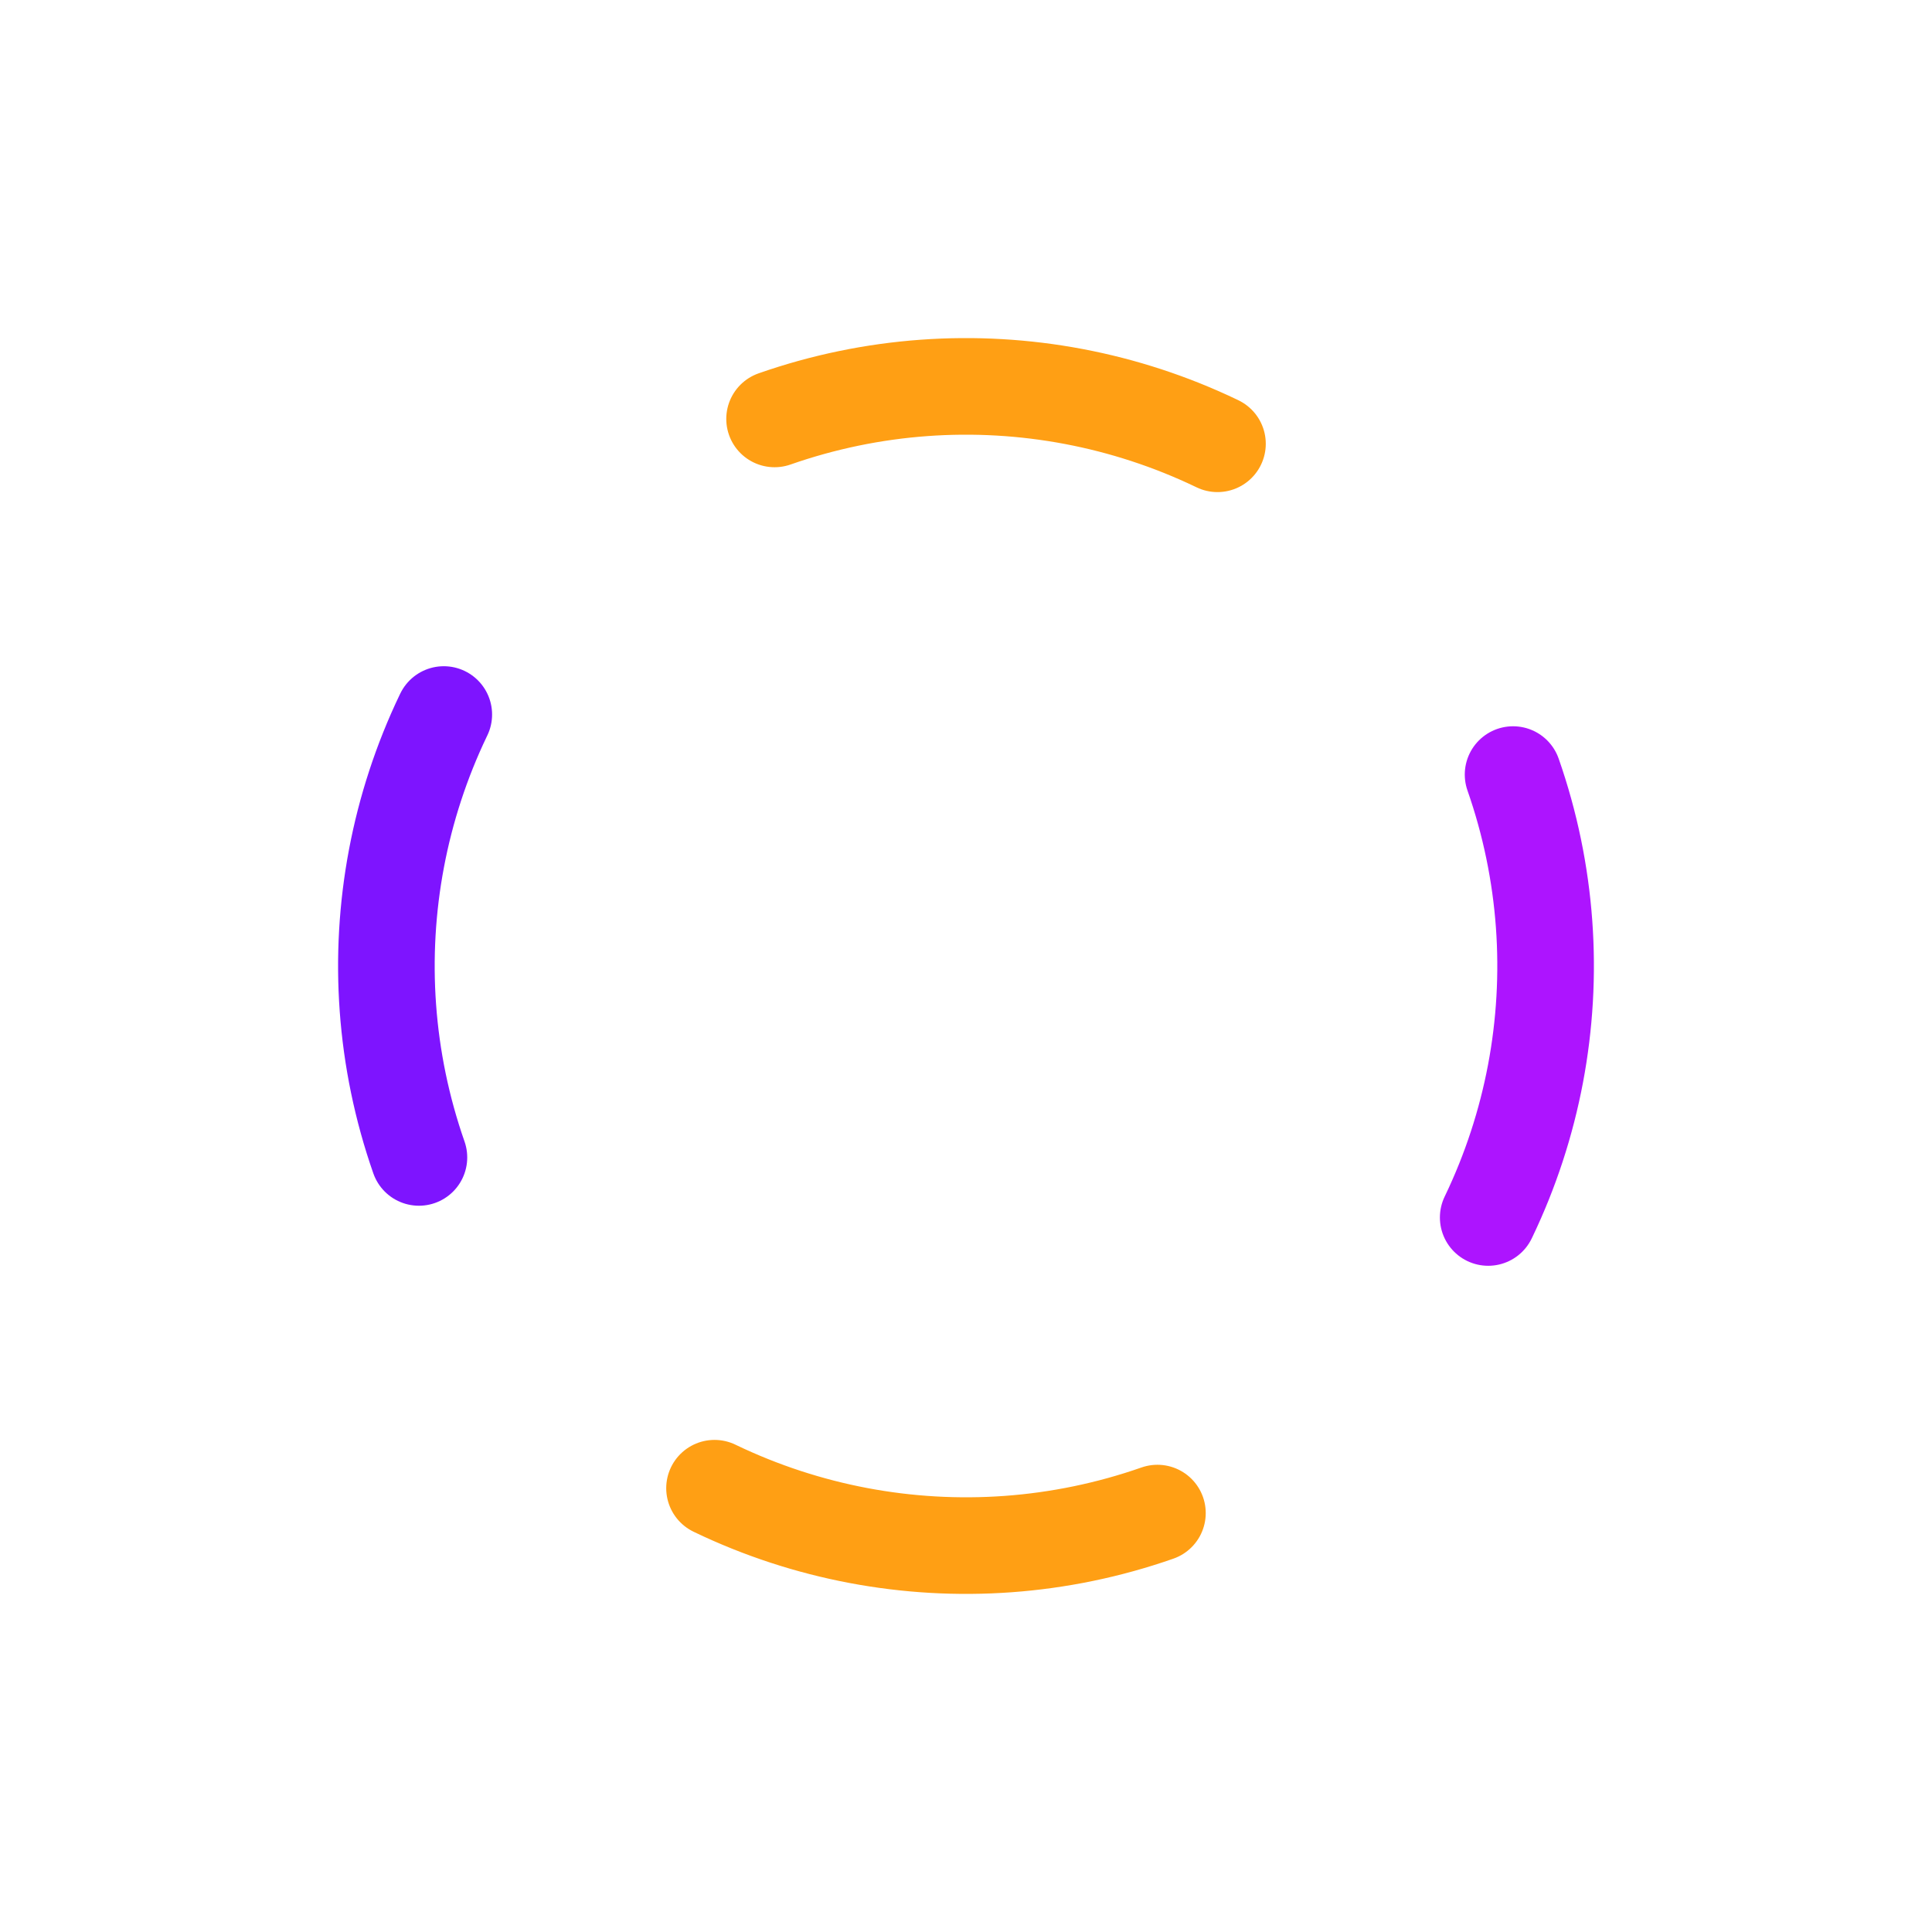 <svg class="lds-dash-ring" width="72px"  height="72px"  xmlns="http://www.w3.org/2000/svg" xmlns:xlink="http://www.w3.org/1999/xlink" viewBox="0 0 100 100" preserveAspectRatio="xMidYMid" style="background: none;"><g transform="rotate(70.714 50 50)">
  <animateTransform attributeName="transform" type="rotate" values="0 50 50;90 50 50" keyTimes="0;1" dur="0.7s" repeatCount="indefinite"></animateTransform><circle cx="50" cy="50" r="30" stroke="#ff9f14" fill="none" stroke-dasharray="23.562 188.496" stroke-linecap="round" stroke-width="5" transform="rotate(0 50 50)">
  <animate attributeName="stroke" values="#ff9f14;#7e14ff" keyTimes="0;1" dur="0.7s" repeatCount="indefinite"></animate>
</circle><circle cx="50" cy="50" r="30" stroke="#7e14ff" fill="none" stroke-dasharray="23.562 188.496" stroke-linecap="round" stroke-width="5" transform="rotate(90 50 50)">
  <animate attributeName="stroke" values="#7e14ff;#ff9f14" keyTimes="0;1" dur="0.7s" repeatCount="indefinite"></animate>
</circle><circle cx="50" cy="50" r="30" stroke="#ff9f14" fill="none" stroke-dasharray="23.562 188.496" stroke-linecap="round" stroke-width="5" transform="rotate(180 50 50)">
  <animate attributeName="stroke" values="#ff9f14;#ad14ff" keyTimes="0;1" dur="0.7s" repeatCount="indefinite"></animate>
</circle><circle cx="50" cy="50" r="30" stroke="#ad14ff" fill="none" stroke-dasharray="23.562 188.496" stroke-linecap="round" stroke-width="5" transform="rotate(270 50 50)">
  <animate attributeName="stroke" values="#ad14ff;#ff9f14" keyTimes="0;1" dur="0.7s" repeatCount="indefinite"></animate>
</circle></g></svg>